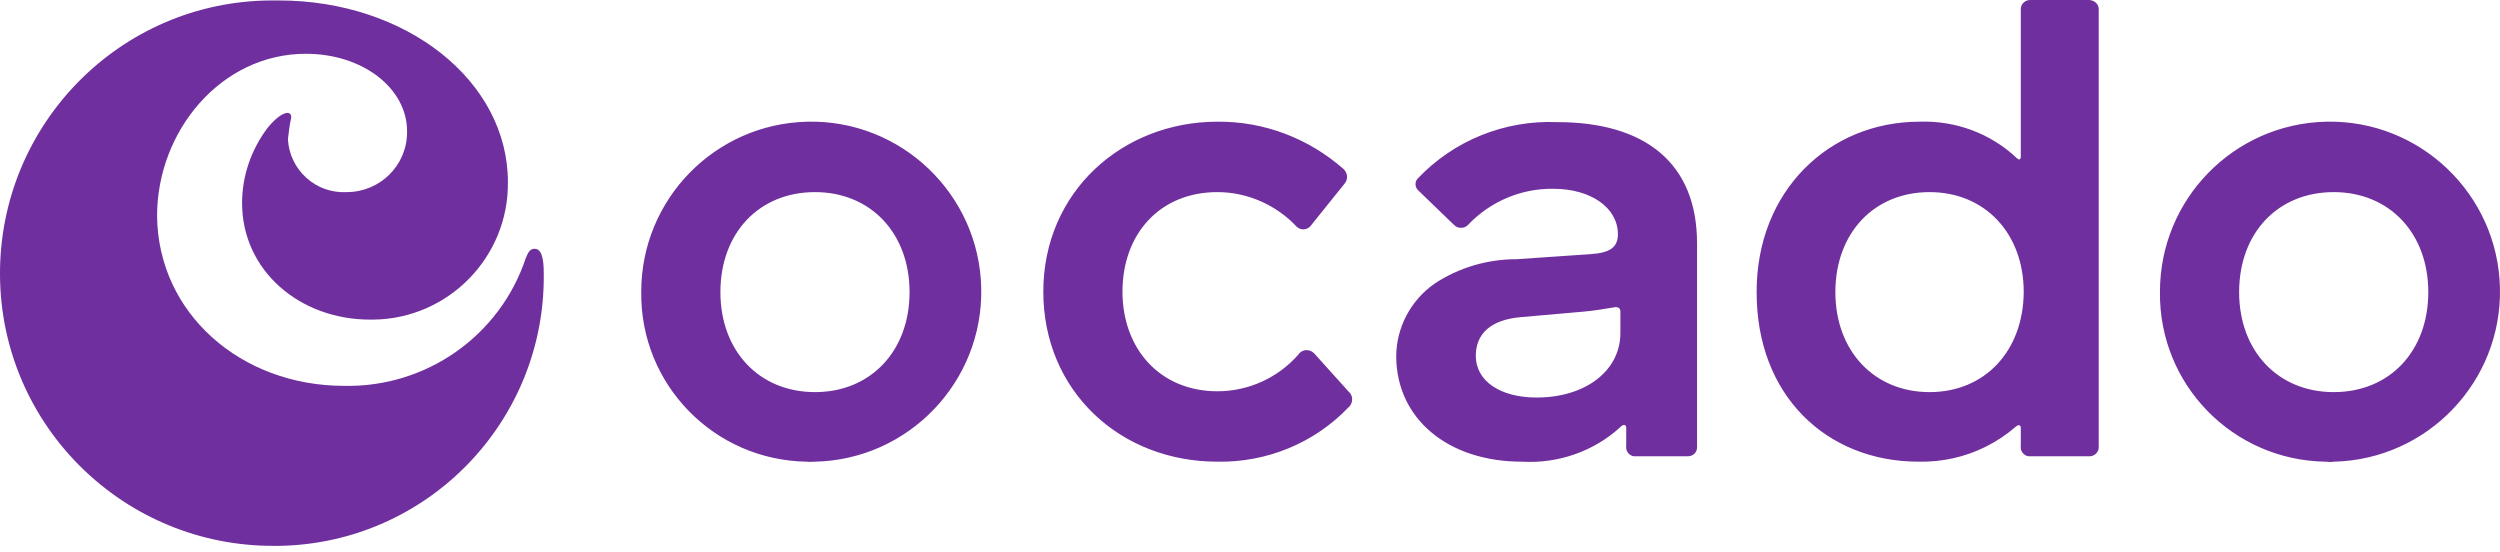 <svg width="154" height="34" viewBox="0 0 154 34" fill="none" xmlns="http://www.w3.org/2000/svg">
<path d="M50.203 28.44C55.978 28.312 60.572 23.512 60.444 17.737C60.315 11.962 55.516 7.368 49.741 7.496C44.043 7.625 39.5 12.27 39.5 17.968C39.423 23.692 43.992 28.363 49.715 28.44C49.869 28.466 50.049 28.44 50.203 28.44ZM50.203 24.154C46.764 24.154 44.377 21.613 44.377 17.994C44.377 14.349 46.764 11.834 50.203 11.834C53.642 11.834 56.029 14.375 56.029 17.994C56.029 21.613 53.642 24.154 50.203 24.154ZM83.081 25.078C80.977 27.285 78.051 28.491 74.996 28.44C68.99 28.44 64.268 24.077 64.268 17.968C64.268 11.808 69.144 7.496 74.996 7.496C77.871 7.471 80.617 8.523 82.773 10.422C83.03 10.679 83.056 11.064 82.799 11.346L80.797 13.836C80.617 14.118 80.258 14.221 79.976 14.041C79.95 14.016 79.924 13.99 79.899 13.99C78.641 12.63 76.844 11.834 74.996 11.834C71.429 11.834 69.144 14.426 69.144 17.968C69.144 21.485 71.454 24.103 74.996 24.103C76.896 24.103 78.718 23.281 79.976 21.844C80.155 21.562 80.54 21.485 80.823 21.664C80.874 21.69 80.925 21.741 80.977 21.793L83.056 24.103C83.338 24.334 83.364 24.719 83.158 25.001C83.133 25.027 83.107 25.052 83.081 25.078ZM93.758 28.44C95.991 28.569 98.199 27.799 99.841 26.284C99.995 26.13 100.175 26.13 100.175 26.361V27.465C100.124 27.773 100.355 28.081 100.663 28.107C100.714 28.107 100.74 28.107 100.791 28.107H103.974C104.282 28.107 104.538 27.875 104.538 27.567C104.538 27.542 104.538 27.516 104.538 27.491V14.991C104.538 10.037 101.33 7.522 95.914 7.522C92.68 7.394 89.549 8.651 87.316 11.013C87.137 11.218 87.162 11.552 87.368 11.731C87.368 11.731 87.368 11.731 87.393 11.757L89.575 13.862C89.806 14.093 90.191 14.093 90.422 13.862C91.782 12.424 93.681 11.603 95.683 11.629C98.019 11.629 99.662 12.809 99.662 14.426C99.662 15.222 99.2 15.581 97.942 15.658L93.425 15.966C91.628 15.966 89.883 16.48 88.394 17.455C86.906 18.482 86.007 20.176 86.007 21.972C86.033 25.797 89.19 28.44 93.758 28.44ZM94.657 24.488C92.398 24.488 90.909 23.461 90.909 21.921C90.909 20.535 91.859 19.688 93.707 19.534L97.506 19.2C98.122 19.149 98.738 19.046 99.354 18.944C99.662 18.867 99.816 18.969 99.816 19.2V20.509C99.816 22.845 97.66 24.488 94.657 24.488ZM118.193 28.44C119.63 28.466 121.042 28.158 122.325 27.516C122.992 27.183 123.608 26.772 124.173 26.284C124.353 26.13 124.481 26.181 124.481 26.361V27.465C124.43 27.773 124.661 28.081 124.969 28.107C125.02 28.107 125.046 28.107 125.097 28.107H128.665C128.973 28.132 129.255 27.901 129.281 27.593C129.281 27.567 129.281 27.516 129.281 27.491V0.618C129.306 0.284 129.05 0.028 128.716 0.002C128.69 0.002 128.665 0.002 128.665 0.002H125.097C124.789 -0.024 124.507 0.207 124.481 0.515C124.481 0.541 124.481 0.592 124.481 0.618V9.652C124.481 9.883 124.327 9.832 124.25 9.755C122.633 8.215 120.451 7.419 118.244 7.496C112.674 7.496 108.209 11.757 108.209 17.968C108.183 24.359 112.52 28.44 118.193 28.44ZM118.86 24.154C115.446 24.154 113.059 21.613 113.059 17.994C113.059 14.349 115.446 11.834 118.86 11.834C122.274 11.834 124.661 14.375 124.661 17.994C124.635 21.613 122.274 24.154 118.86 24.154ZM143.756 28.44C149.531 28.312 154.125 23.512 153.997 17.737C153.869 11.962 149.069 7.368 143.294 7.496C137.596 7.625 133.053 12.27 133.053 17.968C132.976 23.692 137.545 28.363 143.269 28.44C143.448 28.466 143.602 28.466 143.756 28.44ZM143.756 24.154C140.317 24.154 137.93 21.613 137.93 17.994C137.93 14.349 140.317 11.834 143.756 11.834C147.196 11.834 149.583 14.375 149.583 17.994C149.583 21.613 147.221 24.154 143.756 24.154Z" fill="#702F9E"/>
<path d="M21.201 23.769C26.257 23.872 30.8 20.689 32.391 15.89C32.545 15.505 32.673 15.325 32.93 15.325C33.341 15.325 33.495 15.864 33.495 16.814C33.623 25.951 26.334 33.471 17.197 33.625C17.094 33.625 17.017 33.625 16.914 33.625C7.623 33.676 0.052 26.207 0 16.942C-0.051 7.651 7.418 0.079 16.683 0.028C16.837 0.028 17.017 0.028 17.171 0.028C25.025 0.028 31.287 4.981 31.287 11.218C31.339 15.838 27.617 19.637 22.997 19.688C22.92 19.688 22.869 19.688 22.792 19.688C18.48 19.688 14.912 16.685 14.912 12.502C14.912 10.833 15.477 9.216 16.478 7.882C17.248 6.932 17.941 6.701 17.941 7.24C17.838 7.676 17.787 8.138 17.736 8.575C17.838 10.474 19.455 11.937 21.355 11.834C23.408 11.834 25.076 10.192 25.076 8.138C25.076 8.113 25.076 8.113 25.076 8.087C25.076 5.443 22.356 3.313 18.839 3.313C13.603 3.313 9.676 8.087 9.676 13.297C9.728 19.277 14.81 23.769 21.201 23.769Z" fill="#702F9E"/>
</svg>
